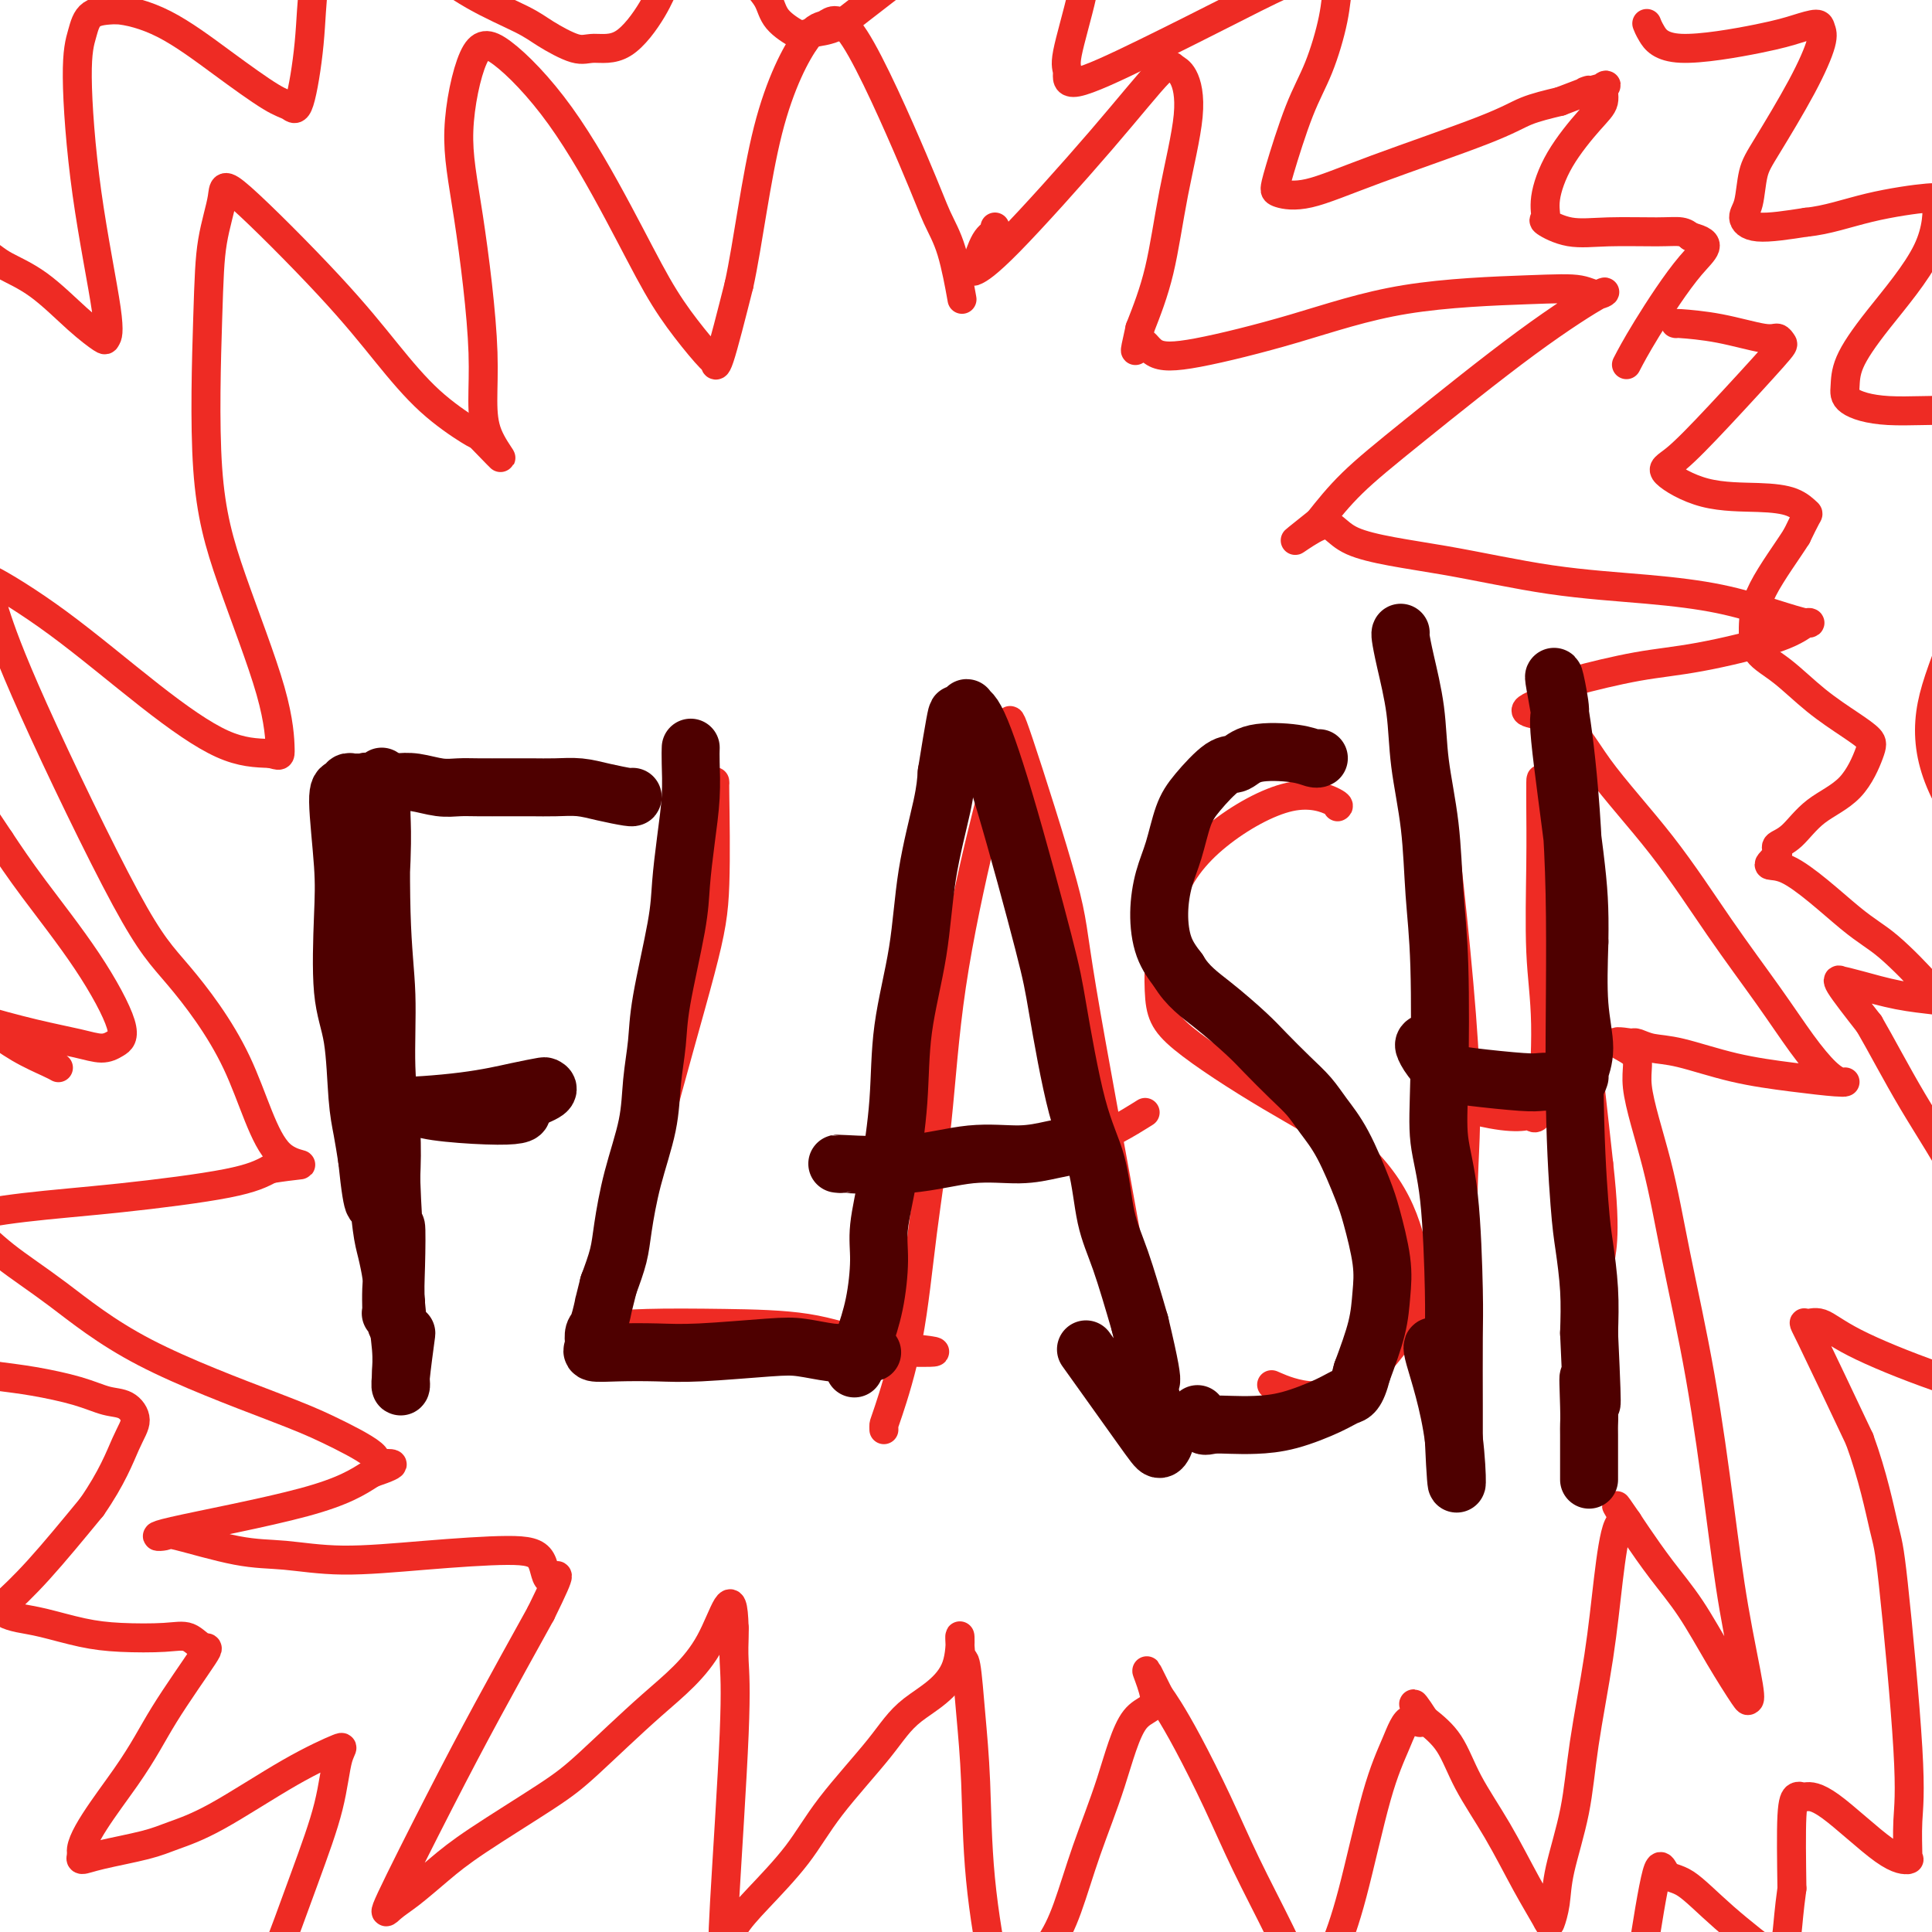 <svg viewBox='0 0 400 400' version='1.1' xmlns='http://www.w3.org/2000/svg' xmlns:xlink='http://www.w3.org/1999/xlink'><g fill='none' stroke='#EE2B24' stroke-width='6' stroke-linecap='round' stroke-linejoin='round'><path d='M206,47c0.172,0.337 0.343,0.674 0,1c-0.343,0.326 -1.202,0.642 -2,2c-0.798,1.358 -1.535,3.757 -2,5c-0.465,1.243 -0.658,1.331 0,1c0.658,-0.331 2.168,-1.081 7,-6c4.832,-4.919 12.986,-14.008 19,-21c6.014,-6.992 9.890,-11.887 12,-14c2.110,-2.113 2.456,-1.445 3,-1c0.544,0.445 1.287,0.666 2,2c0.713,1.334 1.397,3.780 1,8c-0.397,4.220 -1.876,10.213 -3,16c-1.124,5.787 -1.893,11.368 -3,16c-1.107,4.632 -2.554,8.316 -4,12'/><path d='M236,68c-1.650,7.380 -0.775,3.831 0,3c0.775,-0.831 1.450,1.056 3,2c1.550,0.944 3.976,0.945 9,0c5.024,-0.945 12.647,-2.836 20,-5c7.353,-2.164 14.435,-4.600 23,-6c8.565,-1.400 18.612,-1.765 25,-2c6.388,-0.235 9.116,-0.342 11,0c1.884,0.342 2.925,1.131 4,1c1.075,-0.131 2.183,-1.181 0,0c-2.183,1.181 -7.657,4.595 -15,10c-7.343,5.405 -16.554,12.801 -23,18c-6.446,5.199 -10.127,8.200 -13,11c-2.873,2.800 -4.936,5.400 -7,8'/><path d='M273,108c-9.165,7.365 -3.077,2.277 0,1c3.077,-1.277 3.144,1.257 7,3c3.856,1.743 11.501,2.697 19,4c7.499,1.303 14.851,2.956 22,4c7.149,1.044 14.096,1.479 20,2c5.904,0.521 10.764,1.128 15,2c4.236,0.872 7.849,2.009 11,3c3.151,0.991 5.842,1.836 7,2c1.158,0.164 0.785,-0.353 0,0c-0.785,0.353 -1.982,1.575 -6,3c-4.018,1.425 -10.856,3.053 -16,4c-5.144,0.947 -8.595,1.213 -13,2c-4.405,0.787 -9.763,2.097 -13,3c-3.237,0.903 -4.353,1.401 -5,2c-0.647,0.599 -0.823,1.300 -1,2'/><path d='M320,145c-8.278,2.974 -1.973,2.409 2,4c3.973,1.591 5.615,5.337 9,10c3.385,4.663 8.513,10.243 13,16c4.487,5.757 8.333,11.690 12,17c3.667,5.310 7.155,9.997 10,14c2.845,4.003 5.049,7.322 7,10c1.951,2.678 3.651,4.715 5,6c1.349,1.285 2.348,1.818 3,2c0.652,0.182 0.959,0.014 1,0c0.041,-0.014 -0.183,0.127 -2,0c-1.817,-0.127 -5.225,-0.521 -9,-1c-3.775,-0.479 -7.915,-1.043 -12,-2c-4.085,-0.957 -8.116,-2.308 -11,-3c-2.884,-0.692 -4.623,-0.725 -6,-1c-1.377,-0.275 -2.394,-0.793 -3,-1c-0.606,-0.207 -0.803,-0.104 -1,0'/><path d='M338,216c-6.660,-1.010 -1.811,0.465 0,2c1.811,1.535 0.586,3.128 1,7c0.414,3.872 2.469,10.021 4,16c1.531,5.979 2.537,11.788 4,19c1.463,7.212 3.383,15.827 5,25c1.617,9.173 2.931,18.905 4,27c1.069,8.095 1.894,14.554 3,21c1.106,6.446 2.493,12.880 3,16c0.507,3.120 0.136,2.925 0,3c-0.136,0.075 -0.036,0.421 -1,-1c-0.964,-1.421 -2.993,-4.607 -5,-8c-2.007,-3.393 -3.992,-6.992 -6,-10c-2.008,-3.008 -4.041,-5.425 -6,-8c-1.959,-2.575 -3.846,-5.307 -5,-7c-1.154,-1.693 -1.577,-2.346 -2,-3'/><path d='M337,315c-4.060,-5.945 -1.711,-2.308 -1,-1c0.711,1.308 -0.217,0.287 -1,2c-0.783,1.713 -1.422,6.161 -2,11c-0.578,4.839 -1.096,10.068 -2,16c-0.904,5.932 -2.193,12.567 -3,18c-0.807,5.433 -1.131,9.663 -2,14c-0.869,4.337 -2.282,8.780 -3,12c-0.718,3.220 -0.742,5.215 -1,7c-0.258,1.785 -0.750,3.359 -1,4c-0.250,0.641 -0.256,0.349 -1,-1c-0.744,-1.349 -2.224,-3.757 -4,-7c-1.776,-3.243 -3.847,-7.323 -6,-11c-2.153,-3.677 -4.387,-6.952 -6,-10c-1.613,-3.048 -2.604,-5.871 -4,-8c-1.396,-2.129 -3.198,-3.565 -5,-5'/><path d='M295,356c-4.163,-6.444 -1.572,-1.554 -1,0c0.572,1.554 -0.875,-0.228 -2,0c-1.125,0.228 -1.929,2.465 -3,5c-1.071,2.535 -2.410,5.366 -4,11c-1.590,5.634 -3.431,14.070 -5,20c-1.569,5.930 -2.864,9.352 -4,12c-1.136,2.648 -2.112,4.521 -3,6c-0.888,1.479 -1.688,2.565 -2,3c-0.312,0.435 -0.137,0.218 -1,-2c-0.863,-2.218 -2.763,-6.439 -5,-11c-2.237,-4.561 -4.812,-9.462 -7,-14c-2.188,-4.538 -3.988,-8.711 -6,-13c-2.012,-4.289 -4.234,-8.693 -6,-12c-1.766,-3.307 -3.076,-5.516 -4,-7c-0.924,-1.484 -1.462,-2.242 -2,-3'/><path d='M240,351c-4.843,-9.733 -1.450,-3.064 -1,0c0.450,3.064 -2.044,2.523 -4,5c-1.956,2.477 -3.375,7.973 -5,13c-1.625,5.027 -3.457,9.586 -5,14c-1.543,4.414 -2.798,8.685 -4,12c-1.202,3.315 -2.351,5.676 -4,8c-1.649,2.324 -3.797,4.610 -5,6c-1.203,1.390 -1.460,1.882 -2,2c-0.540,0.118 -1.363,-0.140 -2,0c-0.637,0.140 -1.088,0.678 -2,-3c-0.912,-3.678 -2.286,-11.571 -3,-19c-0.714,-7.429 -0.769,-14.393 -1,-20c-0.231,-5.607 -0.639,-9.856 -1,-14c-0.361,-4.144 -0.675,-8.184 -1,-10c-0.325,-1.816 -0.663,-1.408 -1,-1'/><path d='M199,344c-0.839,-10.133 0.562,-3.467 -1,1c-1.562,4.467 -6.087,6.735 -9,9c-2.913,2.265 -4.216,4.527 -7,8c-2.784,3.473 -7.051,8.158 -10,12c-2.949,3.842 -4.582,6.841 -7,10c-2.418,3.159 -5.621,6.477 -8,9c-2.379,2.523 -3.934,4.252 -5,6c-1.066,1.748 -1.645,3.517 -2,4c-0.355,0.483 -0.487,-0.318 0,-9c0.487,-8.682 1.595,-25.245 2,-35c0.405,-9.755 0.109,-12.703 0,-15c-0.109,-2.297 -0.031,-3.942 0,-5c0.031,-1.058 0.016,-1.529 0,-2'/><path d='M152,337c-0.281,-10.146 -1.984,-2.511 -5,3c-3.016,5.511 -7.344,8.899 -12,13c-4.656,4.101 -9.641,8.915 -13,12c-3.359,3.085 -5.091,4.439 -9,7c-3.909,2.561 -9.994,6.327 -14,9c-4.006,2.673 -5.933,4.253 -8,6c-2.067,1.747 -4.273,3.661 -6,5c-1.727,1.339 -2.974,2.105 -4,3c-1.026,0.895 -1.832,1.920 0,-2c1.832,-3.920 6.301,-12.786 10,-20c3.699,-7.214 6.628,-12.775 10,-19c3.372,-6.225 7.186,-13.112 11,-20'/><path d='M112,334c5.314,-10.815 3.098,-7.352 2,-7c-1.098,0.352 -1.078,-2.407 -2,-4c-0.922,-1.593 -2.788,-2.021 -7,-2c-4.212,0.021 -10.772,0.492 -17,1c-6.228,0.508 -12.123,1.054 -17,1c-4.877,-0.054 -8.735,-0.707 -12,-1c-3.265,-0.293 -5.938,-0.226 -10,-1c-4.062,-0.774 -9.514,-2.390 -12,-3c-2.486,-0.610 -2.007,-0.215 -3,0c-0.993,0.215 -3.460,0.250 2,-1c5.460,-1.250 18.846,-3.786 27,-6c8.154,-2.214 11.077,-4.107 14,-6'/><path d='M77,305c7.107,-2.412 3.374,-1.942 2,-2c-1.374,-0.058 -0.390,-0.646 -2,-2c-1.610,-1.354 -5.814,-3.476 -9,-5c-3.186,-1.524 -5.353,-2.450 -12,-5c-6.647,-2.550 -17.775,-6.724 -26,-11c-8.225,-4.276 -13.546,-8.655 -18,-12c-4.454,-3.345 -8.039,-5.658 -11,-8c-2.961,-2.342 -5.297,-4.713 -7,-6c-1.703,-1.287 -2.771,-1.488 -1,-2c1.771,-0.512 6.382,-1.333 12,-2c5.618,-0.667 12.243,-1.180 20,-2c7.757,-0.820 16.645,-1.949 22,-3c5.355,-1.051 7.178,-2.026 9,-3'/><path d='M56,242c10.424,-1.646 5.483,0.241 2,-3c-3.483,-3.241 -5.507,-11.608 -9,-19c-3.493,-7.392 -8.455,-13.807 -12,-18c-3.545,-4.193 -5.674,-6.162 -11,-16c-5.326,-9.838 -13.849,-27.543 -19,-39c-5.151,-11.457 -6.930,-16.666 -8,-20c-1.070,-3.334 -1.430,-4.792 -2,-6c-0.570,-1.208 -1.349,-2.166 1,-1c2.349,1.166 7.825,4.457 14,9c6.175,4.543 13.047,10.339 19,15c5.953,4.661 10.987,8.189 15,10c4.013,1.811 7.007,1.906 10,2'/><path d='M56,156c2.013,0.506 2.045,0.769 2,-1c-0.045,-1.769 -0.168,-5.572 -2,-12c-1.832,-6.428 -5.373,-15.482 -8,-23c-2.627,-7.518 -4.340,-13.500 -5,-23c-0.660,-9.500 -0.266,-22.518 0,-31c0.266,-8.482 0.406,-12.430 1,-16c0.594,-3.570 1.642,-6.764 2,-9c0.358,-2.236 0.026,-3.513 4,0c3.974,3.513 12.256,11.817 18,18c5.744,6.183 8.952,10.245 12,14c3.048,3.755 5.936,7.203 9,10c3.064,2.797 6.304,4.942 8,6c1.696,1.058 1.848,1.029 2,1'/><path d='M99,90c8.056,8.219 3.697,4.265 2,0c-1.697,-4.265 -0.732,-8.843 -1,-17c-0.268,-8.157 -1.767,-19.894 -3,-28c-1.233,-8.106 -2.198,-12.580 -2,-18c0.198,-5.420 1.559,-11.786 3,-15c1.441,-3.214 2.960,-3.275 6,-1c3.040,2.275 7.599,6.887 12,13c4.401,6.113 8.643,13.727 12,20c3.357,6.273 5.828,11.205 8,15c2.172,3.795 4.043,6.453 6,9c1.957,2.547 3.999,4.982 5,6c1.001,1.018 0.962,0.620 1,1c0.038,0.380 0.154,1.537 1,-1c0.846,-2.537 2.423,-8.769 4,-15'/><path d='M153,59c1.853,-8.451 3.486,-22.080 6,-32c2.514,-9.920 5.908,-16.132 8,-19c2.092,-2.868 2.881,-2.391 4,-3c1.119,-0.609 2.566,-2.305 6,3c3.434,5.305 8.854,17.612 12,25c3.146,7.388 4.019,9.857 5,12c0.981,2.143 2.072,3.962 3,7c0.928,3.038 1.694,7.297 2,9c0.306,1.703 0.153,0.852 0,0'/><path d='M129,164c0.002,0.037 0.004,0.074 0,0c-0.004,-0.074 -0.014,-0.258 -1,0c-0.986,0.258 -2.948,0.959 -5,1c-2.052,0.041 -4.192,-0.577 -7,-1c-2.808,-0.423 -6.282,-0.649 -9,-1c-2.718,-0.351 -4.680,-0.826 -7,-1c-2.320,-0.174 -4.997,-0.049 -7,0c-2.003,0.049 -3.330,0.020 -5,0c-1.670,-0.020 -3.681,-0.033 -5,0c-1.319,0.033 -1.944,0.111 -3,0c-1.056,-0.111 -2.543,-0.411 -3,0c-0.457,0.411 0.115,1.533 0,2c-0.115,0.467 -0.915,0.280 -1,3c-0.085,2.720 0.547,8.349 1,15c0.453,6.651 0.726,14.326 1,22'/><path d='M78,204c0.513,10.214 1.297,14.750 2,21c0.703,6.250 1.327,14.214 2,22c0.673,7.786 1.396,15.393 2,21c0.604,5.607 1.090,9.214 1,12c-0.090,2.786 -0.755,4.750 -1,6c-0.245,1.250 -0.070,1.786 0,2c0.070,0.214 0.035,0.107 0,0'/><path d='M75,220c-0.448,-0.136 -0.897,-0.272 -1,0c-0.103,0.272 0.139,0.951 0,1c-0.139,0.049 -0.659,-0.534 0,0c0.659,0.534 2.496,2.184 7,4c4.504,1.816 11.674,3.797 18,4c6.326,0.203 11.807,-1.370 14,-2c2.193,-0.630 1.096,-0.315 0,0'/><path d='M148,162c0.008,0.119 0.015,0.238 0,0c-0.015,-0.238 -0.054,-0.833 0,3c0.054,3.833 0.200,12.096 0,18c-0.200,5.904 -0.747,9.451 -3,18c-2.253,8.549 -6.212,22.102 -9,33c-2.788,10.898 -4.403,19.141 -6,25c-1.597,5.859 -3.174,9.335 -4,11c-0.826,1.665 -0.901,1.519 -1,2c-0.099,0.481 -0.224,1.589 1,2c1.224,0.411 3.795,0.124 8,0c4.205,-0.124 10.045,-0.085 16,0c5.955,0.085 12.026,0.215 17,1c4.974,0.785 8.850,2.224 12,3c3.150,0.776 5.575,0.888 8,1'/><path d='M187,279c10.345,1.000 5.708,1.000 4,1c-1.708,0.000 -0.488,0.000 0,0c0.488,0.000 0.244,0.000 0,0'/><path d='M183,296c-0.011,-0.397 -0.021,-0.794 0,-1c0.021,-0.206 0.075,-0.221 1,-3c0.925,-2.779 2.722,-8.323 4,-15c1.278,-6.677 2.038,-14.486 3,-22c0.962,-7.514 2.127,-14.731 3,-23c0.873,-8.269 1.453,-17.589 3,-28c1.547,-10.411 4.060,-21.911 6,-30c1.940,-8.089 3.309,-12.765 4,-16c0.691,-3.235 0.706,-5.028 1,-6c0.294,-0.972 0.866,-1.124 1,-2c0.134,-0.876 -0.171,-2.475 2,4c2.171,6.475 6.819,21.024 9,29c2.181,7.976 1.895,9.378 4,22c2.105,12.622 6.601,36.463 9,50c2.399,13.537 2.699,16.768 3,20'/><path d='M236,275c3.033,16.211 2.617,10.737 3,11c0.383,0.263 1.565,6.263 2,9c0.435,2.737 0.124,2.211 0,2c-0.124,-0.211 -0.062,-0.105 0,0'/><path d='M182,241c-0.110,-0.019 -0.221,-0.038 0,0c0.221,0.038 0.772,0.132 5,0c4.228,-0.132 12.133,-0.489 19,-1c6.867,-0.511 12.695,-1.176 18,-3c5.305,-1.824 10.087,-4.807 12,-6c1.913,-1.193 0.956,-0.597 0,0'/><path d='M277,167c-0.058,0.039 -0.117,0.078 0,0c0.117,-0.078 0.408,-0.273 -1,-1c-1.408,-0.727 -4.517,-1.986 -9,-1c-4.483,0.986 -10.342,4.217 -15,8c-4.658,3.783 -8.116,8.117 -10,14c-1.884,5.883 -2.195,13.316 -2,18c0.195,4.684 0.896,6.619 5,10c4.104,3.381 11.610,8.209 18,12c6.390,3.791 11.662,6.546 16,10c4.338,3.454 7.740,7.606 10,12c2.260,4.394 3.378,9.029 4,13c0.622,3.971 0.749,7.277 -1,11c-1.749,3.723 -5.375,7.861 -9,12'/><path d='M283,285c-3.405,2.881 -7.417,4.083 -11,4c-3.583,-0.083 -6.738,-1.452 -8,-2c-1.262,-0.548 -0.631,-0.274 0,0'/><path d='M295,150c0.702,1.778 1.403,3.556 3,16c1.597,12.444 4.088,35.554 5,50c0.912,14.446 0.244,20.227 0,28c-0.244,7.773 -0.065,17.537 0,28c0.065,10.463 0.018,21.625 0,26c-0.018,4.375 -0.005,1.964 0,1c0.005,-0.964 0.003,-0.482 0,0'/><path d='M296,227c0.090,-0.167 0.180,-0.334 1,0c0.820,0.334 2.370,1.168 5,2c2.630,0.832 6.342,1.662 9,2c2.658,0.338 4.264,0.183 5,0c0.736,-0.183 0.604,-0.396 1,0c0.396,0.396 1.322,1.400 2,-2c0.678,-3.400 1.110,-11.206 1,-17c-0.110,-5.794 -0.762,-9.578 -1,-15c-0.238,-5.422 -0.064,-12.481 0,-18c0.064,-5.519 0.017,-9.496 0,-12c-0.017,-2.504 -0.005,-3.533 0,-4c0.005,-0.467 0.001,-0.373 0,-1c-0.001,-0.627 -0.000,-1.977 1,2c1.000,3.977 3.000,13.279 5,27c2.000,13.721 4.000,31.860 6,50'/><path d='M331,241c1.824,16.306 0.384,18.072 0,22c-0.384,3.928 0.289,10.019 0,16c-0.289,5.981 -1.542,11.850 -2,15c-0.458,3.150 -0.123,3.579 0,4c0.123,0.421 0.035,0.835 0,1c-0.035,0.165 -0.018,0.083 0,0'/><path d='M347,67c-0.233,-0.051 -0.465,-0.101 1,0c1.465,0.101 4.629,0.354 8,1c3.371,0.646 6.951,1.684 9,2c2.049,0.316 2.568,-0.091 3,0c0.432,0.091 0.775,0.679 1,1c0.225,0.321 0.330,0.373 -2,3c-2.330,2.627 -7.094,7.828 -11,12c-3.906,4.172 -6.954,7.316 -9,9c-2.046,1.684 -3.091,1.909 -2,3c1.091,1.091 4.318,3.050 8,4c3.682,0.950 7.818,0.893 11,1c3.182,0.107 5.410,0.379 7,1c1.590,0.621 2.544,1.590 3,2c0.456,0.410 0.416,0.260 0,1c-0.416,0.740 -1.208,2.370 -2,4'/><path d='M372,111c-1.773,2.849 -5.205,7.471 -7,11c-1.795,3.529 -1.955,5.963 -2,8c-0.045,2.037 0.023,3.676 1,5c0.977,1.324 2.863,2.332 5,4c2.137,1.668 4.525,3.997 7,6c2.475,2.003 5.037,3.682 7,5c1.963,1.318 3.327,2.275 4,3c0.673,0.725 0.656,1.216 0,3c-0.656,1.784 -1.952,4.859 -4,7c-2.048,2.141 -4.850,3.347 -7,5c-2.150,1.653 -3.648,3.752 -5,5c-1.352,1.248 -2.556,1.644 -3,2c-0.444,0.356 -0.127,0.673 0,1c0.127,0.327 0.063,0.663 0,1'/><path d='M368,177c-3.179,3.386 -1.627,1.351 2,3c3.627,1.649 9.329,6.981 13,10c3.671,3.019 5.311,3.724 8,6c2.689,2.276 6.428,6.125 8,8c1.572,1.875 0.977,1.778 1,2c0.023,0.222 0.664,0.763 1,1c0.336,0.237 0.368,0.169 -1,0c-1.368,-0.169 -4.136,-0.440 -7,-1c-2.864,-0.560 -5.823,-1.410 -8,-2c-2.177,-0.590 -3.573,-0.921 -4,-1c-0.427,-0.079 0.116,0.094 0,0c-0.116,-0.094 -0.890,-0.455 0,1c0.890,1.455 3.445,4.728 6,8'/><path d='M387,212c2.451,4.209 5.578,10.233 9,16c3.422,5.767 7.138,11.278 10,17c2.862,5.722 4.870,11.656 7,17c2.130,5.344 4.382,10.099 6,14c1.618,3.901 2.601,6.950 3,9c0.399,2.050 0.214,3.102 0,4c-0.214,0.898 -0.456,1.643 -4,1c-3.544,-0.643 -10.389,-2.674 -17,-5c-6.611,-2.326 -12.987,-4.946 -17,-7c-4.013,-2.054 -5.663,-3.540 -7,-4c-1.337,-0.460 -2.360,0.107 -3,0c-0.640,-0.107 -0.897,-0.888 1,3c1.897,3.888 5.949,12.444 10,21'/><path d='M385,298c2.762,7.557 4.166,14.449 5,18c0.834,3.551 1.099,3.761 2,12c0.901,8.239 2.440,24.509 3,34c0.560,9.491 0.141,12.204 0,15c-0.141,2.796 -0.004,5.674 0,7c0.004,1.326 -0.125,1.101 0,1c0.125,-0.101 0.503,-0.079 0,0c-0.503,0.079 -1.889,0.216 -5,-2c-3.111,-2.216 -7.948,-6.786 -11,-9c-3.052,-2.214 -4.321,-2.071 -5,-2c-0.679,0.071 -0.770,0.071 -1,0c-0.230,-0.071 -0.600,-0.211 -1,0c-0.400,0.211 -0.828,0.775 -1,4c-0.172,3.225 -0.086,9.113 0,15'/><path d='M371,391c-0.651,4.744 -0.780,7.104 -1,9c-0.220,1.896 -0.533,3.327 -1,4c-0.467,0.673 -1.088,0.587 -1,1c0.088,0.413 0.884,1.326 -1,0c-1.884,-1.326 -6.448,-4.891 -10,-8c-3.552,-3.109 -6.093,-5.762 -8,-7c-1.907,-1.238 -3.181,-1.063 -4,-2c-0.819,-0.937 -1.182,-2.988 -2,0c-0.818,2.988 -2.089,11.013 -3,17c-0.911,5.987 -1.461,9.935 -2,15c-0.539,5.065 -1.068,11.248 -2,16c-0.932,4.752 -2.266,8.072 -3,10c-0.734,1.928 -0.867,2.464 -1,3'/><path d='M332,449c-2.167,10.167 -1.083,5.083 0,0'/><path d='M56,405c-0.118,1.432 -0.235,2.864 1,0c1.235,-2.864 3.823,-10.025 6,-16c2.177,-5.975 3.944,-10.766 5,-15c1.056,-4.234 1.403,-7.913 2,-10c0.597,-2.087 1.445,-2.581 0,-2c-1.445,0.581 -5.184,2.239 -10,5c-4.816,2.761 -10.709,6.625 -15,9c-4.291,2.375 -6.978,3.261 -9,4c-2.022,0.739 -3.377,1.332 -6,2c-2.623,0.668 -6.514,1.411 -9,2c-2.486,0.589 -3.567,1.026 -4,1c-0.433,-0.026 -0.216,-0.513 0,-1'/><path d='M17,384c-1.259,-2.405 5.094,-10.417 9,-16c3.906,-5.583 5.365,-8.736 8,-13c2.635,-4.264 6.448,-9.639 8,-12c1.552,-2.361 0.845,-1.706 0,-2c-0.845,-0.294 -1.828,-1.535 -3,-2c-1.172,-0.465 -2.533,-0.152 -5,0c-2.467,0.152 -6.041,0.143 -9,0c-2.959,-0.143 -5.304,-0.420 -8,-1c-2.696,-0.580 -5.743,-1.461 -8,-2c-2.257,-0.539 -3.726,-0.735 -5,-1c-1.274,-0.265 -2.355,-0.599 -3,-1c-0.645,-0.401 -0.853,-0.870 -1,-1c-0.147,-0.130 -0.232,0.081 1,-1c1.232,-1.081 3.781,-3.452 7,-7c3.219,-3.548 7.110,-8.274 11,-13'/><path d='M19,312c4.229,-6.091 5.801,-10.317 7,-13c1.199,-2.683 2.024,-3.822 2,-5c-0.024,-1.178 -0.896,-2.396 -2,-3c-1.104,-0.604 -2.440,-0.595 -4,-1c-1.560,-0.405 -3.345,-1.222 -6,-2c-2.655,-0.778 -6.179,-1.515 -9,-2c-2.821,-0.485 -4.938,-0.718 -7,-1c-2.062,-0.282 -4.068,-0.612 -6,-1c-1.932,-0.388 -3.789,-0.835 -5,-1c-1.211,-0.165 -1.774,-0.047 -2,0c-0.226,0.047 -0.113,0.024 0,0'/><path d='M12,221c0.087,0.051 0.174,0.102 0,0c-0.174,-0.102 -0.610,-0.357 -2,-1c-1.390,-0.643 -3.733,-1.674 -6,-3c-2.267,-1.326 -4.458,-2.948 -6,-4c-1.542,-1.052 -2.433,-1.533 -3,-2c-0.567,-0.467 -0.808,-0.919 -1,-1c-0.192,-0.081 -0.333,0.211 2,1c2.333,0.789 7.141,2.077 11,3c3.859,0.923 6.768,1.483 9,2c2.232,0.517 3.785,0.991 5,1c1.215,0.009 2.091,-0.448 3,-1c0.909,-0.552 1.852,-1.200 1,-4c-0.852,-2.800 -3.499,-7.754 -7,-13c-3.501,-5.246 -7.858,-10.785 -11,-15c-3.142,-4.215 -5.071,-7.108 -7,-10'/><path d='M0,174c-4.881,-7.310 -4.583,-6.583 -5,-10c-0.417,-3.417 -1.548,-10.976 -2,-14c-0.452,-3.024 -0.226,-1.512 0,0'/><path d='M-3,53c0.241,-0.153 0.481,-0.307 1,0c0.519,0.307 1.315,1.074 3,2c1.685,0.926 4.259,2.009 7,4c2.741,1.991 5.650,4.889 8,7c2.350,2.111 4.142,3.434 5,4c0.858,0.566 0.783,0.375 1,0c0.217,-0.375 0.727,-0.934 0,-6c-0.727,-5.066 -2.692,-14.639 -4,-24c-1.308,-9.361 -1.959,-18.509 -2,-24c-0.041,-5.491 0.527,-7.324 1,-9c0.473,-1.676 0.849,-3.193 2,-4c1.151,-0.807 3.075,-0.903 5,-1'/><path d='M24,2c2.457,0.146 6.100,1.011 10,3c3.900,1.989 8.057,5.101 12,8c3.943,2.899 7.671,5.585 10,7c2.329,1.415 3.257,1.559 4,2c0.743,0.441 1.299,1.180 2,-1c0.701,-2.180 1.548,-7.278 2,-12c0.452,-4.722 0.511,-9.066 1,-12c0.489,-2.934 1.409,-4.456 3,-6c1.591,-1.544 3.851,-3.108 5,-4c1.149,-0.892 1.185,-1.112 2,-1c0.815,0.112 2.407,0.556 4,1'/><path d='M79,-13c3.280,0.161 5.981,2.562 9,5c3.019,2.438 6.357,4.912 10,7c3.643,2.088 7.592,3.791 10,5c2.408,1.209 3.275,1.924 5,3c1.725,1.076 4.310,2.512 6,3c1.690,0.488 2.487,0.026 4,0c1.513,-0.026 3.742,0.383 6,-1c2.258,-1.383 4.543,-4.559 6,-7c1.457,-2.441 2.084,-4.146 3,-6c0.916,-1.854 2.122,-3.858 3,-5c0.878,-1.142 1.429,-1.423 2,-2c0.571,-0.577 1.163,-1.451 2,-2c0.837,-0.549 1.918,-0.775 3,-1'/><path d='M148,-14c3.067,-3.572 1.235,-1.002 1,0c-0.235,1.002 1.128,0.434 2,1c0.872,0.566 1.253,2.264 2,4c0.747,1.736 1.860,3.509 3,5c1.140,1.491 2.307,2.699 3,4c0.693,1.301 0.911,2.696 2,4c1.089,1.304 3.047,2.517 4,3c0.953,0.483 0.900,0.234 2,0c1.100,-0.234 3.353,-0.454 5,-1c1.647,-0.546 2.687,-1.417 6,-4c3.313,-2.583 8.898,-6.878 13,-10c4.102,-3.122 6.720,-5.071 10,-7c3.280,-1.929 7.223,-3.837 10,-5c2.777,-1.163 4.389,-1.582 6,-2'/><path d='M217,-22c3.503,-1.088 4.262,-0.310 5,0c0.738,0.310 1.456,0.150 2,2c0.544,1.850 0.914,5.708 1,9c0.086,3.292 -0.112,6.016 -1,10c-0.888,3.984 -2.464,9.226 -3,12c-0.536,2.774 -0.030,3.078 0,4c0.030,0.922 -0.417,2.460 2,2c2.417,-0.460 7.697,-2.919 14,-6c6.303,-3.081 13.628,-6.785 18,-9c4.372,-2.215 5.793,-2.943 8,-4c2.207,-1.057 5.202,-2.445 7,-3c1.798,-0.555 2.399,-0.278 3,0'/><path d='M273,-5c8.356,-3.392 4.245,-0.871 3,0c-1.245,0.871 0.377,0.091 1,0c0.623,-0.091 0.248,0.507 0,2c-0.248,1.493 -0.368,3.881 -1,7c-0.632,3.119 -1.777,6.968 -3,10c-1.223,3.032 -2.524,5.246 -4,9c-1.476,3.754 -3.127,9.047 -4,12c-0.873,2.953 -0.969,3.567 -1,4c-0.031,0.433 0.001,0.684 1,1c0.999,0.316 2.964,0.695 6,0c3.036,-0.695 7.144,-2.465 14,-5c6.856,-2.535 16.461,-5.836 22,-8c5.539,-2.164 7.011,-3.190 9,-4c1.989,-0.810 4.494,-1.405 7,-2'/><path d='M323,21c8.932,-3.342 5.263,-2.197 5,-2c-0.263,0.197 2.880,-0.555 4,-1c1.120,-0.445 0.215,-0.584 0,0c-0.215,0.584 0.259,1.890 0,3c-0.259,1.110 -1.250,2.022 -3,4c-1.750,1.978 -4.260,5.021 -6,8c-1.740,2.979 -2.712,5.894 -3,8c-0.288,2.106 0.106,3.402 0,4c-0.106,0.598 -0.712,0.499 0,1c0.712,0.501 2.743,1.601 5,2c2.257,0.399 4.739,0.097 8,0c3.261,-0.097 7.301,0.012 10,0c2.699,-0.012 4.057,-0.146 5,0c0.943,0.146 1.472,0.573 2,1'/><path d='M350,49c5.123,1.301 2.930,2.555 0,6c-2.930,3.445 -6.596,9.081 -9,13c-2.404,3.919 -3.544,6.120 -4,7c-0.456,0.880 -0.228,0.440 0,0'/><path d='M341,5c-0.046,-0.123 -0.092,-0.246 0,0c0.092,0.246 0.322,0.860 1,2c0.678,1.140 1.803,2.805 6,3c4.197,0.195 11.467,-1.081 16,-2c4.533,-0.919 6.330,-1.481 8,-2c1.670,-0.519 3.212,-0.996 4,-1c0.788,-0.004 0.821,0.464 1,1c0.179,0.536 0.504,1.141 0,3c-0.504,1.859 -1.839,4.973 -4,9c-2.161,4.027 -5.150,8.968 -7,12c-1.850,3.032 -2.562,4.155 -3,6c-0.438,1.845 -0.602,4.412 -1,6c-0.398,1.588 -1.030,2.197 -1,3c0.030,0.803 0.723,1.801 3,2c2.277,0.199 6.139,-0.400 10,-1'/><path d='M374,46c4.260,-0.400 8.410,-1.899 13,-3c4.590,-1.101 9.618,-1.802 12,-2c2.382,-0.198 2.116,0.109 2,0c-0.116,-0.109 -0.083,-0.633 0,1c0.083,1.633 0.217,5.424 -2,10c-2.217,4.576 -6.786,9.938 -10,14c-3.214,4.062 -5.072,6.824 -6,9c-0.928,2.176 -0.924,3.765 -1,5c-0.076,1.235 -0.232,2.116 1,3c1.232,0.884 3.853,1.771 8,2c4.147,0.229 9.821,-0.201 14,0c4.179,0.201 6.862,1.033 9,2c2.138,0.967 3.729,2.068 4,5c0.271,2.932 -0.780,7.695 -3,14c-2.220,6.305 -5.610,14.153 -9,22'/><path d='M406,128c-3.177,8.993 -5.119,13.476 -6,18c-0.881,4.524 -0.700,9.089 1,14c1.700,4.911 4.919,10.168 9,15c4.081,4.832 9.023,9.238 11,11c1.977,1.762 0.988,0.881 0,0'/></g>
<g fill='none' stroke='#4E0000' stroke-width='12' stroke-linecap='round' stroke-linejoin='round'><path d='M131,165c-0.006,-0.022 -0.013,-0.044 0,0c0.013,0.044 0.045,0.156 -1,0c-1.045,-0.156 -3.165,-0.578 -5,-1c-1.835,-0.422 -3.383,-0.845 -5,-1c-1.617,-0.155 -3.303,-0.042 -5,0c-1.697,0.042 -3.404,0.012 -5,0c-1.596,-0.012 -3.080,-0.007 -5,0c-1.920,0.007 -4.274,0.016 -6,0c-1.726,-0.016 -2.823,-0.056 -4,0c-1.177,0.056 -2.432,0.207 -4,0c-1.568,-0.207 -3.448,-0.774 -5,-1c-1.552,-0.226 -2.776,-0.113 -4,0'/><path d='M82,162c-8.620,-0.463 -5.671,-0.120 -5,0c0.671,0.120 -0.935,0.018 -2,0c-1.065,-0.018 -1.588,0.047 -2,0c-0.412,-0.047 -0.712,-0.206 -1,0c-0.288,0.206 -0.562,0.776 -1,1c-0.438,0.224 -1.039,0.100 -1,3c0.039,2.900 0.717,8.823 1,13c0.283,4.177 0.170,6.608 0,11c-0.170,4.392 -0.396,10.746 0,15c0.396,4.254 1.416,6.408 2,10c0.584,3.592 0.734,8.621 1,12c0.266,3.379 0.647,5.108 1,7c0.353,1.892 0.676,3.946 1,6'/><path d='M76,240c1.332,12.958 1.663,8.351 2,8c0.337,-0.351 0.679,3.552 1,6c0.321,2.448 0.622,3.441 1,5c0.378,1.559 0.832,3.685 1,5c0.168,1.315 0.049,1.821 0,3c-0.049,1.179 -0.027,3.033 0,4c0.027,0.967 0.060,1.048 0,1c-0.060,-0.048 -0.212,-0.225 0,0c0.212,0.225 0.789,0.850 1,1c0.211,0.150 0.057,-0.176 0,0c-0.057,0.176 -0.015,0.855 0,1c0.015,0.145 0.004,-0.244 0,-1c-0.004,-0.756 -0.002,-1.878 0,-3'/><path d='M82,270c-0.336,-3.952 -1.176,-11.831 -2,-19c-0.824,-7.169 -1.632,-13.629 -2,-22c-0.368,-8.371 -0.295,-18.653 0,-28c0.295,-9.347 0.811,-17.758 1,-23c0.189,-5.242 0.051,-7.313 0,-9c-0.051,-1.687 -0.015,-2.988 0,-4c0.015,-1.012 0.008,-1.734 0,-2c-0.008,-0.266 -0.017,-0.075 0,-1c0.017,-0.925 0.061,-2.964 0,2c-0.061,4.964 -0.226,16.932 0,25c0.226,8.068 0.844,12.235 1,17c0.156,4.765 -0.150,10.129 0,15c0.150,4.871 0.757,9.249 1,13c0.243,3.751 0.121,6.876 0,10'/><path d='M81,244c0.532,14.561 0.860,9.964 1,10c0.140,0.036 0.090,4.706 0,8c-0.090,3.294 -0.220,5.212 0,8c0.220,2.788 0.790,6.446 1,9c0.210,2.554 0.060,4.003 0,5c-0.060,0.997 -0.030,1.541 0,2c0.030,0.459 0.060,0.834 0,1c-0.060,0.166 -0.208,0.121 0,-2c0.208,-2.121 0.774,-6.320 1,-8c0.226,-1.680 0.113,-0.840 0,0'/><path d='M76,228c0.346,-0.129 0.692,-0.259 1,0c0.308,0.259 0.579,0.906 4,1c3.421,0.094 9.992,-0.365 15,-1c5.008,-0.635 8.453,-1.446 11,-2c2.547,-0.554 4.197,-0.852 5,-1c0.803,-0.148 0.758,-0.145 1,0c0.242,0.145 0.771,0.431 0,1c-0.771,0.569 -2.843,1.420 -5,2c-2.157,0.580 -4.398,0.887 -8,1c-3.602,0.113 -8.563,0.030 -11,0c-2.437,-0.030 -2.348,-0.008 -3,0c-0.652,0.008 -2.043,0.002 -2,0c0.043,-0.002 1.522,-0.001 3,0'/><path d='M87,229c-0.548,1.131 10.583,1.958 16,2c5.417,0.042 5.119,-0.702 5,-1c-0.119,-0.298 -0.060,-0.149 0,0'/><path d='M143,155c0.006,-0.184 0.012,-0.368 0,0c-0.012,0.368 -0.043,1.289 0,3c0.043,1.711 0.159,4.213 0,7c-0.159,2.787 -0.592,5.859 -1,9c-0.408,3.141 -0.792,6.350 -1,9c-0.208,2.650 -0.239,4.742 -1,9c-0.761,4.258 -2.252,10.683 -3,15c-0.748,4.317 -0.754,6.527 -1,9c-0.246,2.473 -0.734,5.209 -1,8c-0.266,2.791 -0.312,5.637 -1,9c-0.688,3.363 -2.020,7.242 -3,11c-0.980,3.758 -1.610,7.397 -2,10c-0.390,2.603 -0.540,4.172 -1,6c-0.460,1.828 -1.230,3.914 -2,6'/><path d='M126,266c-1.419,5.793 -0.968,3.776 -1,4c-0.032,0.224 -0.548,2.691 -1,4c-0.452,1.309 -0.841,1.461 -1,2c-0.159,0.539 -0.089,1.465 0,2c0.089,0.535 0.195,0.680 0,1c-0.195,0.320 -0.692,0.814 0,1c0.692,0.186 2.573,0.063 5,0c2.427,-0.063 5.398,-0.066 8,0c2.602,0.066 4.833,0.200 9,0c4.167,-0.200 10.268,-0.733 14,-1c3.732,-0.267 5.093,-0.267 7,0c1.907,0.267 4.360,0.803 6,1c1.640,0.197 2.469,0.056 3,0c0.531,-0.056 0.766,-0.028 1,0'/><path d='M176,280c8.000,0.000 4.000,0.000 0,0'/><path d='M177,283c-0.097,0.289 -0.194,0.578 0,0c0.194,-0.578 0.677,-2.022 1,-3c0.323,-0.978 0.484,-1.489 1,-3c0.516,-1.511 1.385,-4.022 2,-7c0.615,-2.978 0.975,-6.424 1,-9c0.025,-2.576 -0.284,-4.282 0,-7c0.284,-2.718 1.163,-6.450 2,-11c0.837,-4.550 1.632,-9.920 2,-15c0.368,-5.080 0.309,-9.869 1,-15c0.691,-5.131 2.134,-10.602 3,-16c0.866,-5.398 1.156,-10.723 2,-16c0.844,-5.277 2.241,-10.508 3,-14c0.759,-3.492 0.879,-5.246 1,-7'/><path d='M196,160c3.267,-20.324 1.934,-9.633 2,-7c0.066,2.633 1.530,-2.793 2,-5c0.470,-2.207 -0.056,-1.195 0,-1c0.056,0.195 0.692,-0.425 2,2c1.308,2.425 3.289,7.896 6,17c2.711,9.104 6.154,21.840 8,29c1.846,7.160 2.096,8.744 3,14c0.904,5.256 2.460,14.185 4,20c1.540,5.815 3.062,8.518 4,12c0.938,3.482 1.291,7.745 2,11c0.709,3.255 1.774,5.501 3,9c1.226,3.499 2.613,8.249 4,13'/><path d='M236,274c4.395,18.364 1.383,10.275 1,10c-0.383,-0.275 1.864,7.265 3,11c1.136,3.735 1.161,3.664 1,4c-0.161,0.336 -0.507,1.080 -1,1c-0.493,-0.080 -1.133,-0.983 -4,-5c-2.867,-4.017 -7.962,-11.148 -10,-14c-2.038,-2.852 -1.019,-1.426 0,0'/><path d='M174,241c-0.724,-0.062 -1.448,-0.125 1,0c2.448,0.125 8.068,0.436 13,0c4.932,-0.436 9.175,-1.620 13,-2c3.825,-0.380 7.231,0.042 10,0c2.769,-0.042 4.899,-0.550 7,-1c2.101,-0.450 4.172,-0.843 5,-1c0.828,-0.157 0.414,-0.079 0,0'/><path d='M273,157c0.049,-0.026 0.099,-0.052 0,0c-0.099,0.052 -0.345,0.182 -1,0c-0.655,-0.182 -1.719,-0.674 -4,-1c-2.281,-0.326 -5.780,-0.484 -8,0c-2.220,0.484 -3.161,1.612 -4,2c-0.839,0.388 -1.576,0.037 -3,1c-1.424,0.963 -3.534,3.241 -5,5c-1.466,1.759 -2.286,2.997 -3,5c-0.714,2.003 -1.321,4.769 -2,7c-0.679,2.231 -1.429,3.928 -2,6c-0.571,2.072 -0.961,4.519 -1,7c-0.039,2.481 0.275,4.994 1,7c0.725,2.006 1.863,3.503 3,5'/><path d='M244,201c1.827,3.125 4.393,4.937 7,7c2.607,2.063 5.253,4.378 7,6c1.747,1.622 2.595,2.551 4,4c1.405,1.449 3.367,3.420 5,5c1.633,1.580 2.937,2.771 4,4c1.063,1.229 1.886,2.497 3,4c1.114,1.503 2.519,3.239 4,6c1.481,2.761 3.036,6.545 4,9c0.964,2.455 1.336,3.580 2,6c0.664,2.420 1.621,6.133 2,9c0.379,2.867 0.179,4.887 0,7c-0.179,2.113 -0.337,4.318 -1,7c-0.663,2.682 -1.832,5.841 -3,9'/><path d='M282,284c-1.160,4.614 -2.060,4.648 -3,5c-0.940,0.352 -1.922,1.022 -4,2c-2.078,0.978 -5.253,2.264 -8,3c-2.747,0.736 -5.065,0.922 -7,1c-1.935,0.078 -3.485,0.049 -5,0c-1.515,-0.049 -2.994,-0.116 -4,0c-1.006,0.116 -1.540,0.416 -2,0c-0.460,-0.416 -0.846,-1.547 -1,-2c-0.154,-0.453 -0.077,-0.226 0,0'/><path d='M290,131c-0.057,0.092 -0.114,0.184 0,1c0.114,0.816 0.397,2.355 1,5c0.603,2.645 1.524,6.394 2,10c0.476,3.606 0.506,7.069 1,11c0.494,3.931 1.451,8.330 2,13c0.549,4.670 0.690,9.611 1,14c0.310,4.389 0.791,8.224 1,15c0.209,6.776 0.147,16.491 0,23c-0.147,6.509 -0.379,9.811 0,13c0.379,3.189 1.370,6.263 2,12c0.630,5.737 0.901,14.136 1,19c0.099,4.864 0.027,6.194 0,10c-0.027,3.806 -0.008,10.087 0,14c0.008,3.913 0.004,5.456 0,7'/><path d='M301,298c0.707,16.159 0.973,7.558 0,0c-0.973,-7.558 -3.185,-14.073 -4,-17c-0.815,-2.927 -0.233,-2.265 0,-2c0.233,0.265 0.116,0.132 0,0'/><path d='M295,216c-0.156,0.138 -0.313,0.275 0,1c0.313,0.725 1.094,2.037 2,3c0.906,0.963 1.935,1.578 3,2c1.065,0.422 2.166,0.650 5,1c2.834,0.350 7.400,0.822 10,1c2.600,0.178 3.233,0.062 4,0c0.767,-0.062 1.668,-0.070 3,0c1.332,0.070 3.094,0.216 4,0c0.906,-0.216 0.957,-0.796 1,-1c0.043,-0.204 0.078,-0.033 0,0c-0.078,0.033 -0.268,-0.074 0,-1c0.268,-0.926 0.995,-2.672 1,-5c0.005,-2.328 -0.713,-5.236 -1,-9c-0.287,-3.764 -0.144,-8.382 0,-13'/><path d='M327,195c0.114,-7.179 -0.100,-10.627 -1,-18c-0.900,-7.373 -2.484,-18.670 -3,-24c-0.516,-5.330 0.038,-4.694 0,-6c-0.038,-1.306 -0.666,-4.554 -1,-6c-0.334,-1.446 -0.374,-1.091 0,1c0.374,2.091 1.161,5.917 2,13c0.839,7.083 1.731,17.423 2,30c0.269,12.577 -0.085,27.389 0,39c0.085,11.611 0.611,20.019 1,25c0.389,4.981 0.643,6.533 1,9c0.357,2.467 0.816,5.848 1,9c0.184,3.152 0.092,6.076 0,9'/><path d='M329,276c1.083,22.907 0.290,12.674 0,10c-0.290,-2.674 -0.078,2.213 0,5c0.078,2.787 0.021,3.476 0,4c-0.021,0.524 -0.006,0.884 0,2c0.006,1.116 0.001,2.990 0,4c-0.001,1.010 -0.000,1.157 0,2c0.000,0.843 0.000,2.384 0,3c-0.000,0.616 -0.000,0.308 0,0'/></g>
</svg>